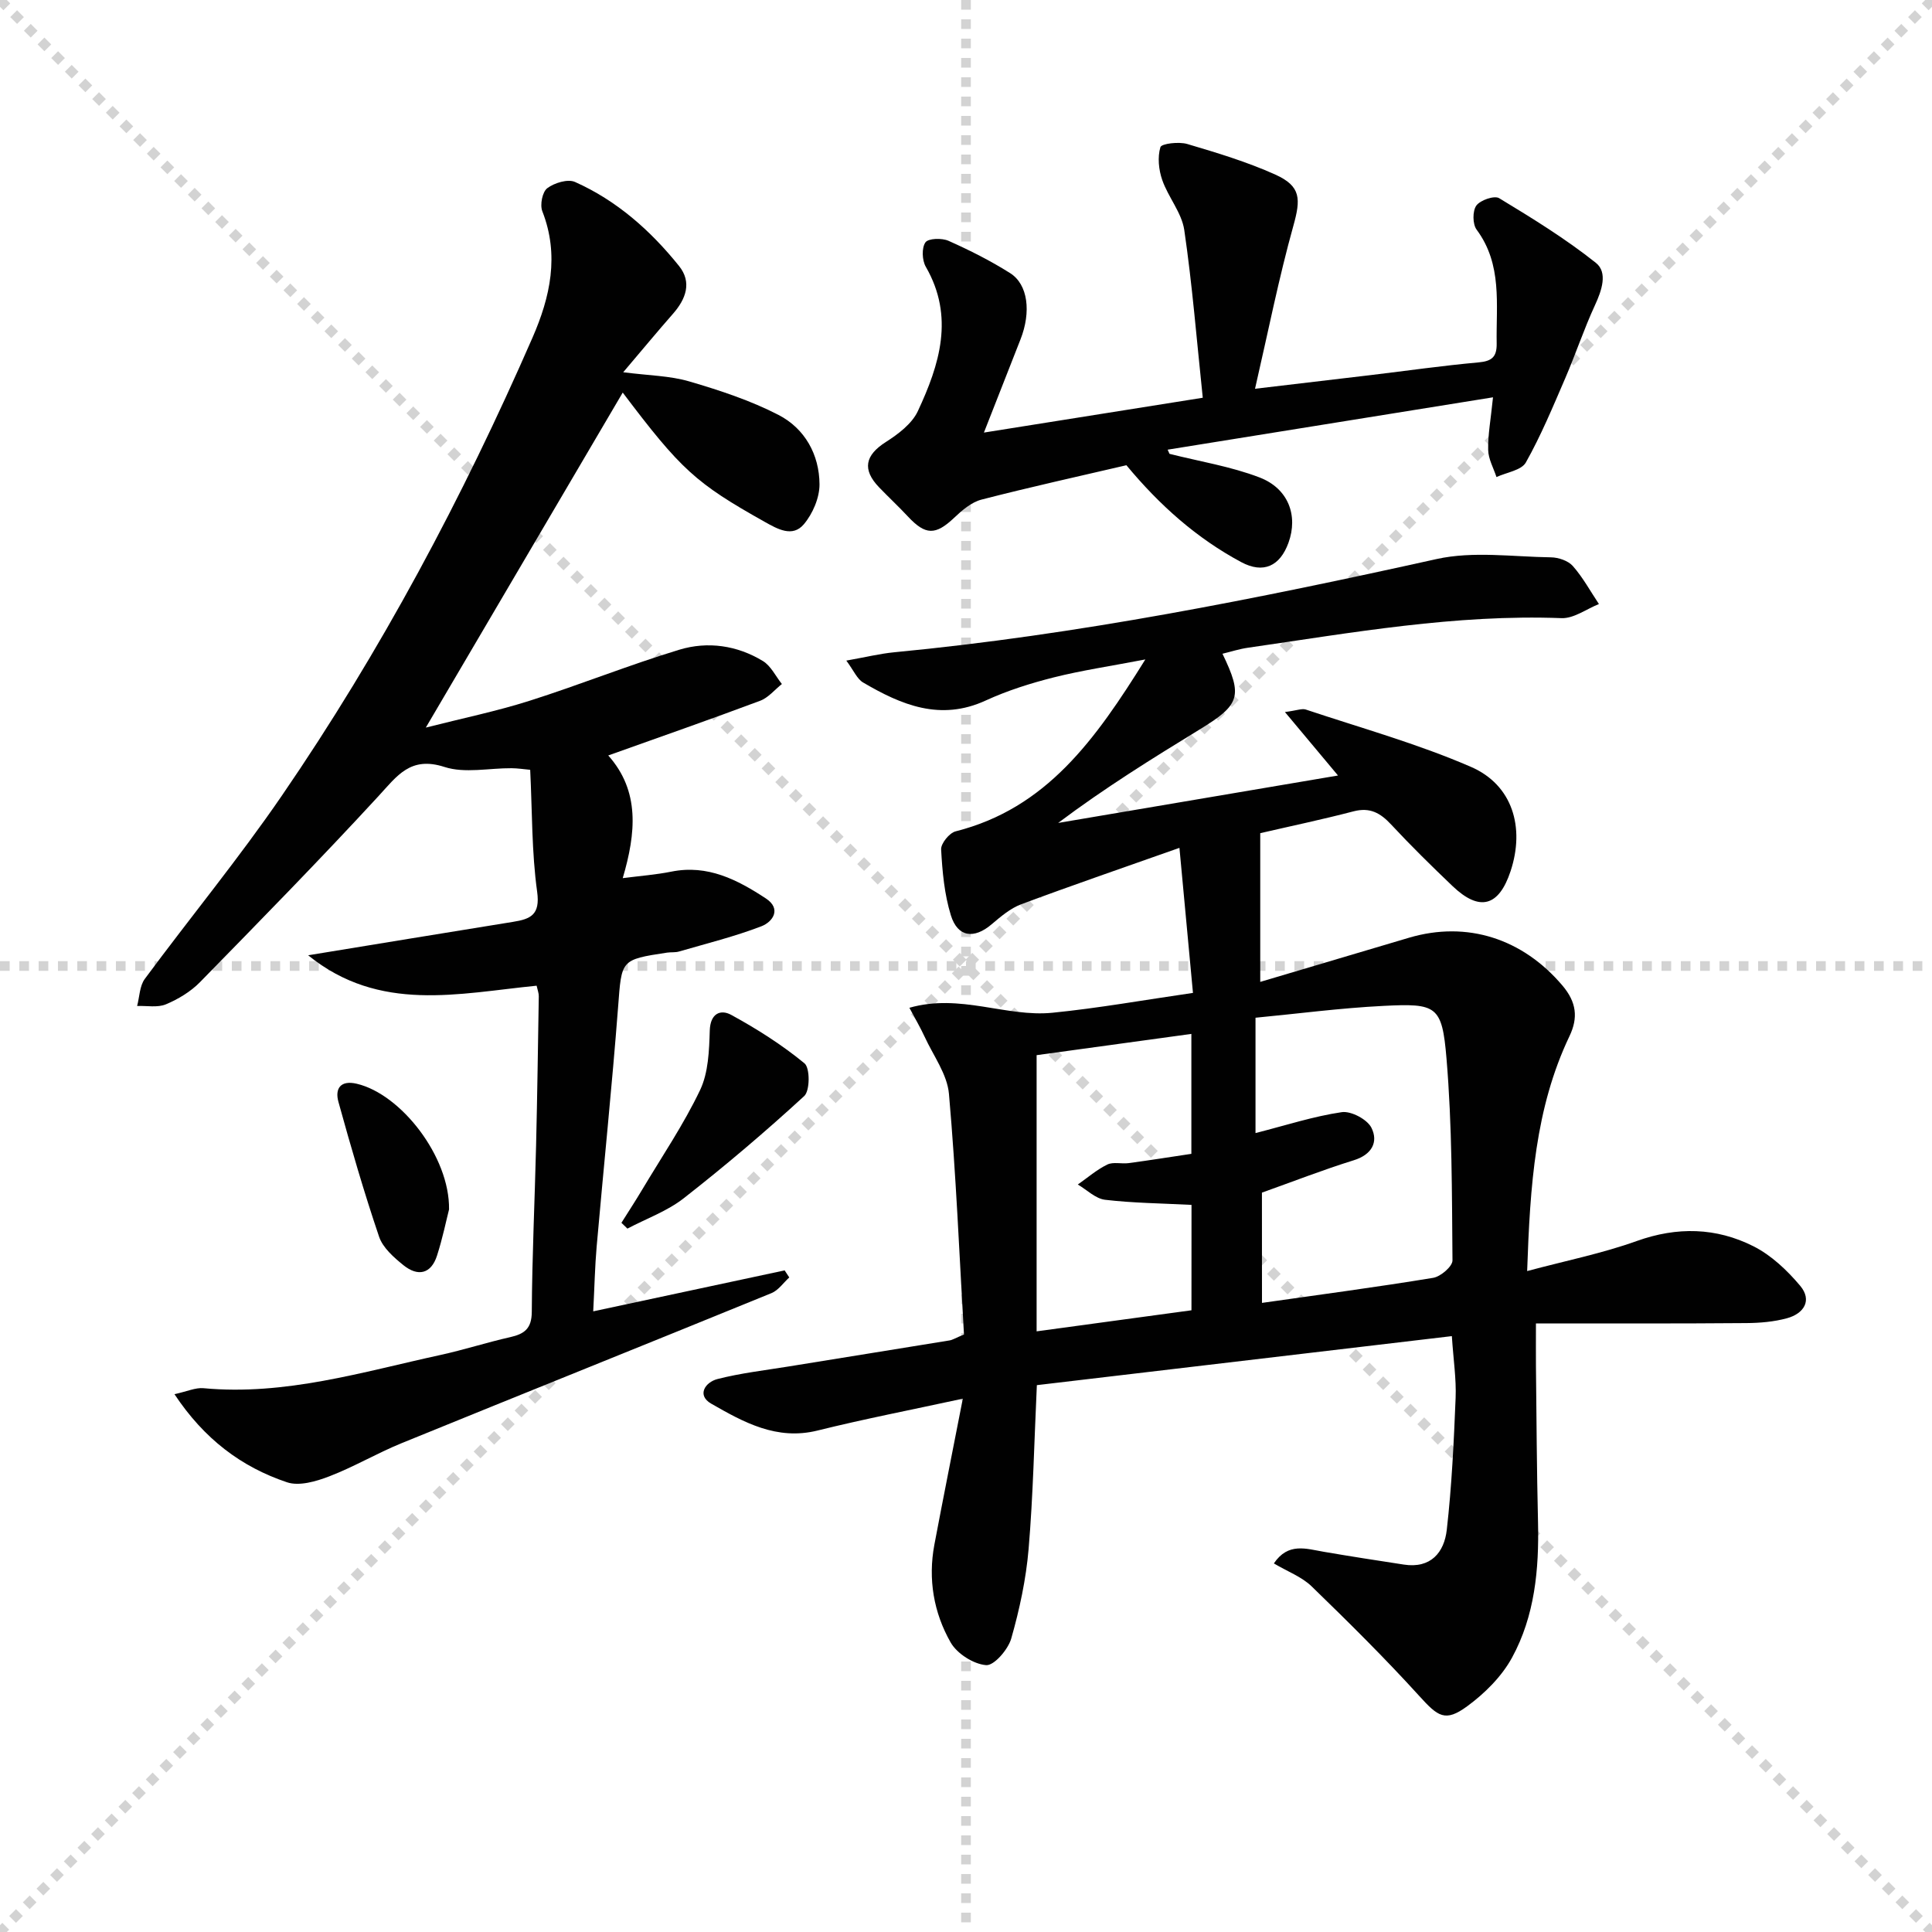 <svg enable-background="new 0 0 400 400" viewBox="0 0 400 400" xmlns="http://www.w3.org/2000/svg"><g stroke="lightgray" stroke-dasharray="1,1" stroke-width="1" transform="scale(2, 2)"><line x1="0" y1="0" x2="200" y2="200"></line><line x1="200" y1="0" x2="0" y2="200"></line><line x1="100" y1="0" x2="100" y2="200"></line><line x1="0" y1="100" x2="200" y2="100"></line></g><g fill="#010101"><path d="m199.34 289.58c-10.79 2.34-20.5 4.22-30.09 6.6-8.45 2.09-15.28-1.72-21.99-5.56-3.06-1.75-1.25-4.45 1.27-5.1 4.79-1.23 9.75-1.8 14.64-2.59 11.14-1.81 22.28-3.59 33.42-5.41.63-.1 1.22-.49 2.99-1.23-.95-16.38-1.64-33.13-3.11-49.82-.36-4.06-3.23-7.9-5.03-11.81-.87-1.89-1.93-3.7-3.16-6.01 10.51-3.01 20.01 1.98 29.6 1.03 9.55-.95 19.02-2.65 29.11-4.11-.92-9.89-1.82-19.51-2.8-30.03-11.59 4.1-22.22 7.75-32.76 11.68-2.25.84-4.25 2.56-6.13 4.15-3.62 3.08-7.02 2.7-8.43-1.86-1.35-4.35-1.77-9.06-2.02-13.64-.07-1.23 1.71-3.43 3.01-3.75 18.79-4.76 28.93-18.98 39.27-35.59-7.23 1.39-13.16 2.26-18.93 3.71-4.81 1.21-9.62 2.73-14.11 4.79-9.4 4.33-17.48.92-25.4-3.73-1.25-.74-1.93-2.46-3.47-4.53 3.96-.7 6.95-1.44 9.98-1.73 37.9-3.62 75.12-11.07 112.25-19.3 7.55-1.67 15.76-.46 23.66-.35 1.55.02 3.56.7 4.53 1.8 2.09 2.37 3.63 5.22 5.4 7.87-2.58 1.03-5.21 3.02-7.75 2.92-21.94-.83-43.4 3.02-64.94 6.13-1.76.25-3.47.81-5.25 1.24 4.24 8.78 3.66 10.55-4.65 15.63-9.92 6.07-19.79 12.2-29.37 19.4 19.1-3.24 38.2-6.47 57.94-9.82-3.58-4.28-6.93-8.29-10.99-13.14 2.48-.32 3.52-.78 4.31-.52 11.46 3.83 23.17 7.08 34.22 11.88 8.61 3.74 11.18 12.54 8.19 21.58-2.43 7.34-6.42 8.43-12.01 3.1-4.34-4.14-8.62-8.35-12.71-12.74-2.23-2.4-4.39-3.63-7.8-2.74-6.55 1.71-13.19 3.1-19.31 4.52v30.79c10.83-3.22 20.81-6.19 30.79-9.14 12.07-3.57 23.56.21 31.77 9.89 2.92 3.44 3.29 6.66 1.47 10.47-7.12 14.93-8.16 30.95-8.77 48.65 7.98-2.14 15.53-3.65 22.69-6.22 8.38-3 16.46-2.8 24.17 1.09 3.69 1.86 6.98 4.98 9.67 8.18 2.53 3.02.77 5.76-2.74 6.72-2.69.73-5.58.98-8.38 1-14.26.12-28.55.07-43.59.07 0 3.81-.02 6.24 0 8.67.12 10.83.17 21.66.43 32.48.23 9.77-.67 19.42-5.39 28.06-2.13 3.9-5.64 7.39-9.27 10.05-4.56 3.34-6.04 2.16-9.93-2.13-7.12-7.84-14.67-15.31-22.28-22.69-2.04-1.98-4.97-3.06-7.82-4.75 2.96-4.4 6.69-3.03 10.33-2.41 5.52.95 11.05 1.8 16.58 2.65 5.58.86 8.36-2.52 8.89-7.2 1.03-9.05 1.46-18.18 1.83-27.29.16-3.93-.46-7.9-.78-12.81-28.83 3.41-57.43 6.79-85.92 10.15-.55 11.72-.77 22.86-1.71 33.94-.53 6.24-1.87 12.48-3.59 18.51-.65 2.28-3.56 5.65-5.2 5.52-2.62-.21-6.02-2.37-7.35-4.7-3.51-6.16-4.71-13.1-3.37-20.23 1.83-9.71 3.78-19.41 5.89-30.24zm61.94-19.83c12.21-1.74 23.86-3.28 35.45-5.19 1.55-.26 4-2.37 3.99-3.6-.12-13.95-.07-27.95-1.24-41.84-.92-10.92-2.03-11.42-13.08-10.86-8.98.45-17.92 1.64-26.46 2.45v23.88c6.28-1.6 12-3.47 17.86-4.33 1.93-.28 5.29 1.5 6.15 3.25 1.45 2.93.09 5.55-3.67 6.71-6.4 1.99-12.66 4.44-19.01 6.7.01 7.43.01 14.87.01 22.83zm-14.59-20.29c-6.35-.33-12.16-.38-17.91-1.06-1.97-.24-3.76-2.06-5.63-3.16 2.02-1.41 3.92-3.07 6.1-4.13 1.23-.6 2.96-.1 4.44-.3 4.36-.59 8.71-1.28 12.97-1.92 0-8.53 0-16.47 0-24.83-10.9 1.5-21.49 2.95-32.04 4.4v57.18c10.95-1.49 21.41-2.91 32.06-4.36.01-7.43.01-14.5.01-21.82z"/><path d="m63.8 197.78c14.66-2.4 28.54-4.68 42.42-6.92 3.6-.58 5.66-1.42 4.99-6.24-1.14-8.19-1.01-16.56-1.44-25.24-1.32-.12-2.58-.32-3.84-.33-4.66-.04-9.69 1.11-13.91-.26-7.05-2.28-9.78 1.82-13.67 6.05-12.05 13.08-24.5 25.79-36.94 38.5-1.93 1.97-4.5 3.52-7.05 4.59-1.74.73-3.96.27-5.97.35.5-1.89.51-4.15 1.59-5.61 9.39-12.71 19.47-24.94 28.39-37.96 20.46-29.84 37.42-61.68 51.89-94.83 3.65-8.37 5.59-17.04 2.02-26.15-.52-1.33.01-4.01 1.03-4.77 1.47-1.1 4.24-1.95 5.73-1.29 8.66 3.86 15.65 10.06 21.54 17.39 2.72 3.38 1.44 6.85-1.26 9.92-3.26 3.71-6.4 7.51-10.29 12.09 5.34.69 9.68.72 13.68 1.9 6.31 1.85 12.67 3.94 18.48 6.94 5.44 2.81 8.45 8.21 8.48 14.37.01 2.79-1.41 6.09-3.24 8.26-2.35 2.78-5.44 1-8.15-.52-14.23-7.99-17.28-10.75-29.35-26.74-13.31 22.64-26.74 45.5-40.77 69.36 7.54-1.92 14.6-3.37 21.44-5.54 10.43-3.31 20.61-7.42 31.07-10.59 5.85-1.77 11.95-.9 17.28 2.35 1.66 1.01 2.64 3.14 3.93 4.76-1.49 1.18-2.81 2.84-4.51 3.47-10.23 3.83-20.54 7.43-31.44 11.32 6.58 7.37 5.75 16.07 3 25.4 3.65-.47 6.9-.71 10.08-1.35 7.51-1.51 13.67 1.69 19.55 5.55 3.29 2.16 1.45 4.85-.93 5.77-5.53 2.12-11.33 3.56-17.04 5.22-.78.23-1.66.11-2.48.23-9.69 1.47-9.39 1.49-10.14 11.26-1.27 16.55-2.99 33.07-4.44 49.61-.36 4.11-.44 8.24-.71 13.4 13.65-2.92 26.64-5.7 39.63-8.48.32.49.64.97.96 1.46-1.22 1.11-2.26 2.67-3.69 3.25-25.51 10.42-51.09 20.67-76.61 31.08-5.07 2.07-9.83 4.89-14.93 6.85-2.72 1.05-6.24 2.08-8.76 1.23-9.45-3.17-17.14-8.95-23.3-18.24 2.63-.57 4.36-1.39 6-1.24 16.92 1.58 32.9-3.36 49.08-6.88 4.85-1.06 9.6-2.6 14.44-3.69 2.94-.67 4.44-1.76 4.46-5.23.07-11.47.61-22.94.89-34.42.25-10.31.39-20.62.56-30.93.01-.63-.25-1.27-.45-2.18-16.09 1.58-32.51 5.7-47.3-6.3z"/><path d="m242.13 93.96c6.23 1.58 12.66 2.6 18.62 4.88 6.02 2.3 8.04 7.93 6.02 13.52-1.76 4.86-5.2 6.48-9.79 4.02-9.16-4.91-16.83-11.69-23.77-20.06-9.72 2.27-19.91 4.51-30.01 7.12-2.08.54-4.02 2.21-5.65 3.76-3.85 3.64-5.93 3.65-9.58-.27-1.93-2.07-4-3.99-5.96-6.03-3.56-3.7-2.89-6.65 1.37-9.37 2.57-1.64 5.43-3.79 6.65-6.41 4.49-9.62 7.63-19.52 1.64-29.9-.77-1.34-.87-3.9-.07-5.04.6-.85 3.41-.93 4.78-.32 4.38 1.95 8.71 4.13 12.76 6.69 3.71 2.35 4.37 8.04 2.15 13.7-2.36 6.01-4.72 12.02-7.58 19.31 15.41-2.45 29.7-4.73 45.31-7.21-1.27-12.08-2.18-23.46-3.83-34.73-.53-3.59-3.32-6.79-4.56-10.35-.74-2.12-1-4.74-.38-6.8.23-.75 3.82-1.17 5.55-.66 6.18 1.83 12.41 3.71 18.27 6.35 5.33 2.41 5.24 5.08 3.71 10.58-3.01 10.79-5.19 21.81-7.94 33.75 9.05-1.07 16.54-1.94 24.03-2.84 7.42-.89 14.82-1.95 22.25-2.62 2.75-.25 3.79-1.12 3.75-3.91-.14-8.07 1.22-16.33-4.15-23.57-.85-1.14-.87-3.87-.06-4.99.82-1.13 3.73-2.13 4.72-1.53 6.87 4.16 13.76 8.4 20.03 13.39 2.5 1.99 1.22 5.72-.2 8.79-2.27 4.92-3.99 10.1-6.14 15.09-2.55 5.9-5.02 11.87-8.16 17.45-.92 1.63-3.99 2.05-6.08 3.02-.61-1.87-1.68-3.73-1.72-5.61-.07-3.12.53-6.25 1-10.9-22.82 3.67-45.09 7.26-67.36 10.84.12.28.25.57.38.86z"/><path d="m128.66 253.17c1.44-2.29 2.92-4.56 4.31-6.89 4.07-6.82 8.56-13.44 11.97-20.58 1.73-3.63 1.88-8.18 2.01-12.34.11-3.59 2.27-4.42 4.42-3.25 5.32 2.9 10.52 6.2 15.19 10.04 1.16.95 1.15 5.68-.06 6.78-8.02 7.37-16.34 14.43-24.92 21.14-3.43 2.69-7.76 4.23-11.68 6.3-.41-.4-.83-.8-1.24-1.2z"/><path d="m92.97 250.4c-.57 2.22-1.33 5.96-2.49 9.56-1.23 3.84-3.98 4.37-6.92 2.01-2.01-1.62-4.29-3.62-5.07-5.91-3.12-9.2-5.83-18.55-8.42-27.92-.76-2.74.41-4.56 3.8-3.76 9.14 2.15 19.26 15.07 19.1 26.02z"/></g></svg>